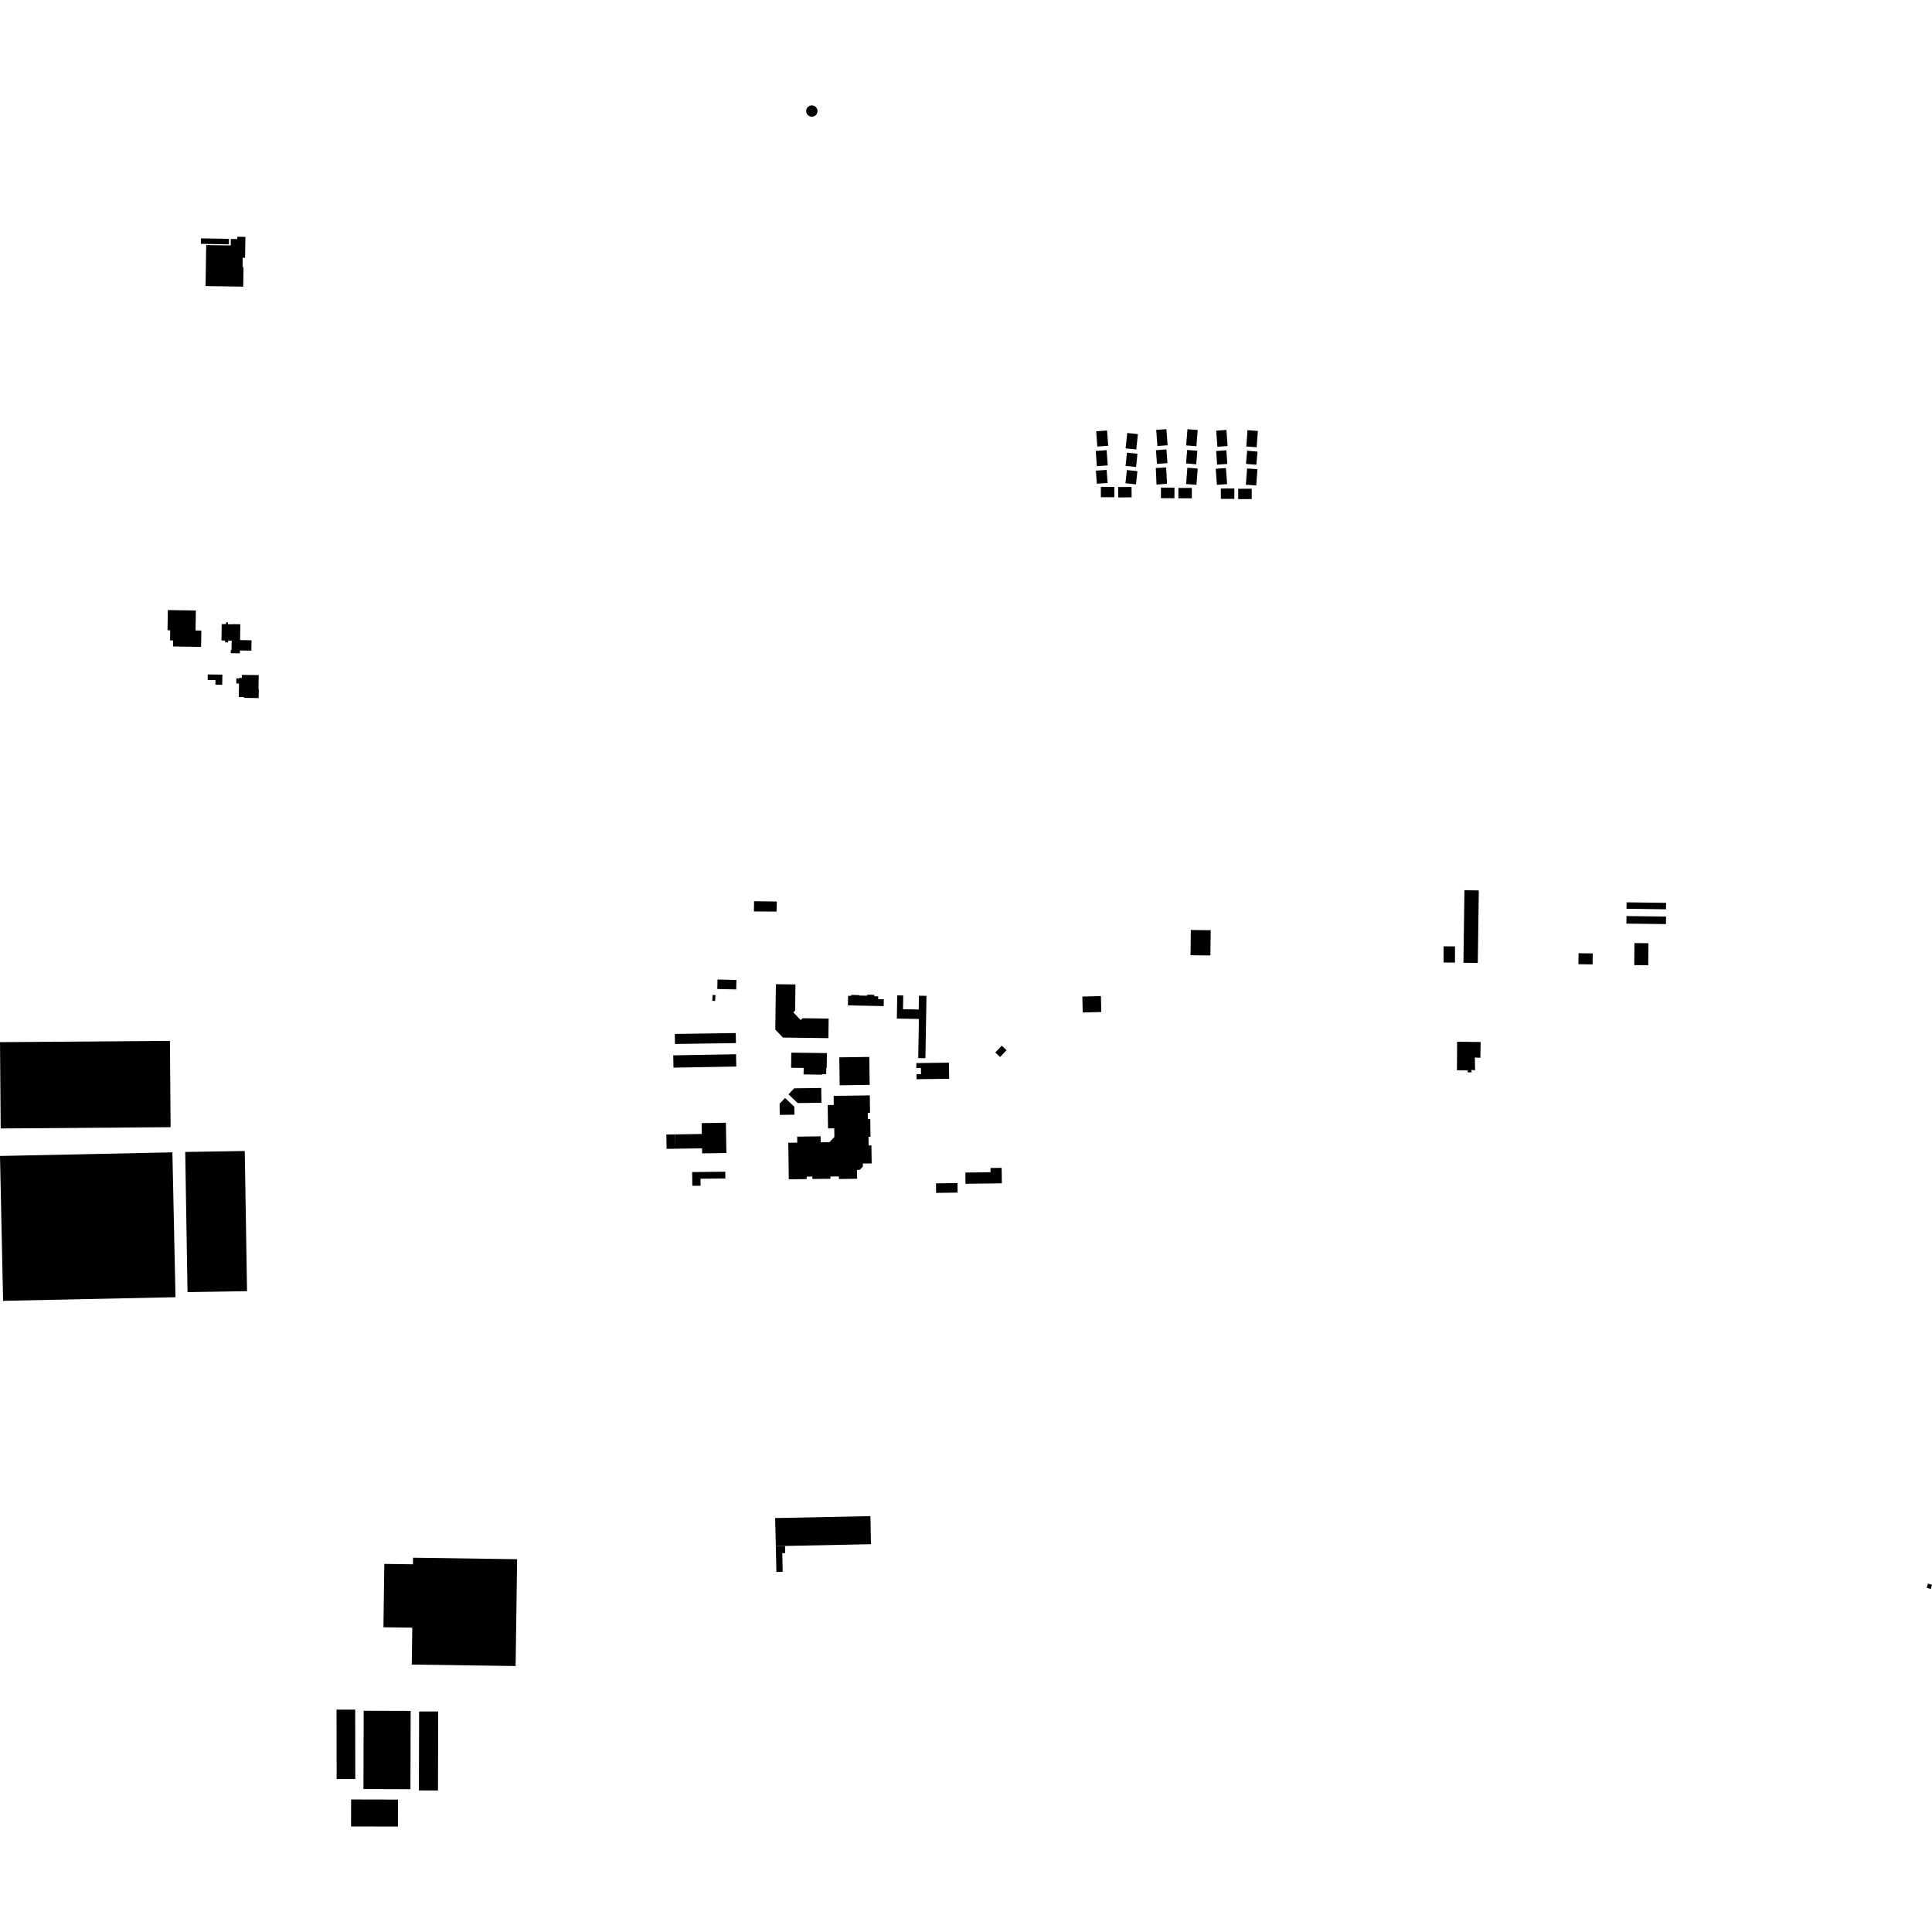 <?xml version="1.0" encoding="utf-8" standalone="no"?>
<!DOCTYPE svg PUBLIC "-//W3C//DTD SVG 1.1//EN"
  "http://www.w3.org/Graphics/SVG/1.1/DTD/svg11.dtd">
<!-- Created with matplotlib (https://matplotlib.org/) -->
<svg height="288pt" version="1.1" viewBox="0 0 288 288" width="288pt" xmlns="http://www.w3.org/2000/svg" xmlns:xlink="http://www.w3.org/1999/xlink">
 <defs>
  <style type="text/css">
*{stroke-linecap:butt;stroke-linejoin:round;}
  </style>
 </defs>
 <g id="figure_1">
  <g id="patch_1">
   <path d="M 0 288 
L 288 288 
L 288 0 
L 0 0 
z
" style="fill:none;opacity:0;"/>
  </g>
  <g id="axes_1">
   <g id="PatchCollection_1">
    <path clip-path="url(#p0658a13ee5)" d="M 287.214 236.695 
L 287.391 236.066 
L 288 236.236 
L 287.823 236.865 
L 287.214 236.695 
"/>
    <path clip-path="url(#p0658a13ee5)" d="M 27.612 171.721 
L 36.486 171.579 
L 36.826 192.473 
L 27.952 192.616 
L 27.612 171.721 
"/>
    <path clip-path="url(#p0658a13ee5)" d="M 0 172.319 
L 25.699 171.778 
L 26.161 193.372 
L 0.462 193.913 
L 0 172.319 
"/>
    <path clip-path="url(#p0658a13ee5)" d="M 0.002 155.354 
L 25.331 155.161 
L 25.431 168.026 
L 0.103 168.219 
L 0.002 155.354 
"/>
    <path clip-path="url(#p0658a13ee5)" d="M 52.331 272.268 
L 59.317 272.283 
L 59.327 268.263 
L 52.34 268.247 
L 52.331 272.268 
"/>
    <path clip-path="url(#p0658a13ee5)" d="M 62.444 266.897 
L 65.29 266.905 
L 65.32 255.133 
L 62.474 255.127 
L 62.444 266.897 
"/>
    <path clip-path="url(#p0658a13ee5)" d="M 50.183 265.199 
L 52.961 265.196 
L 52.948 254.849 
L 50.169 254.852 
L 50.183 265.199 
"/>
    <path clip-path="url(#p0658a13ee5)" d="M 54.179 266.691 
L 61.183 266.712 
L 61.217 255.044 
L 54.213 255.022 
L 54.179 266.691 
"/>
    <path clip-path="url(#p0658a13ee5)" d="M 129.836 230.192 
L 129.75 226.008 
L 115.544 226.295 
L 115.651 230.479 
L 117.022 230.45 
L 129.836 230.192 
"/>
    <path clip-path="url(#p0658a13ee5)" d="M 115.651 230.479 
L 115.734 234.331 
L 116.674 234.31 
L 116.614 231.525 
L 117.045 231.517 
L 117.022 230.45 
L 115.651 230.479 
"/>
    <path clip-path="url(#p0658a13ee5)" d="M 61.458 242.633 
L 57.157 242.573 
L 57.289 233.127 
L 61.561 233.186 
L 61.575 232.21 
L 77.086 232.427 
L 76.863 248.352 
L 61.381 248.135 
L 61.458 242.633 
"/>
    <path clip-path="url(#p0658a13ee5)" d="M 112.405 134.345 
L 112.385 135.868 
L 115.758 135.889 
L 115.799 134.389 
L 112.405 134.345 
"/>
    <path clip-path="url(#p0658a13ee5)" d="M 217.184 159.554 
L 218.767 159.561 
L 218.79 159.859 
L 219.377 159.853 
L 219.341 159.486 
L 219.887 159.548 
L 219.857 157.645 
L 220.674 157.683 
L 220.719 155.333 
L 217.211 155.288 
L 217.184 159.554 
"/>
    <path clip-path="url(#p0658a13ee5)" d="M 120.521 17.244 
L 120.316 17.034 
L 120.193 16.769 
L 120.169 16.477 
L 120.245 16.195 
L 120.415 15.955 
L 120.631 15.798 
L 120.887 15.717 
L 121.155 15.717 
L 121.409 15.802 
L 121.624 15.96 
L 121.78 16.178 
L 121.859 16.433 
L 121.856 16.699 
L 121.769 16.951 
L 121.607 17.164 
L 121.364 17.328 
L 121.079 17.4 
L 120.786 17.37 
L 120.521 17.244 
"/>
    <path clip-path="url(#p0658a13ee5)" d="M 30.739 36.529 
L 34.394 36.586 
L 34.409 35.619 
L 35.373 35.635 
L 35.379 35.291 
L 36.584 35.31 
L 36.534 38.43 
L 36.177 38.425 
L 36.157 39.727 
L 36.247 39.728 
L 36.243 39.946 
L 36.3 40.021 
L 36.257 42.73 
L 30.642 42.641 
L 30.739 36.529 
"/>
    <path clip-path="url(#p0658a13ee5)" d="M 36.053 100.601 
L 38.566 100.64 
L 38.534 102.736 
L 38.577 102.736 
L 38.557 104.064 
L 36.378 104.03 
L 36.38 103.917 
L 35.596 103.905 
L 35.627 101.894 
L 35.223 101.888 
L 35.236 101.115 
L 35.64 101.122 
L 35.641 101.052 
L 36.046 101.059 
L 36.053 100.601 
"/>
    <path clip-path="url(#p0658a13ee5)" d="M 30.972 100.535 
L 33.15 100.568 
L 33.127 102.077 
L 32.113 102.062 
L 32.123 101.382 
L 30.958 101.364 
L 30.972 100.535 
"/>
    <path clip-path="url(#p0658a13ee5)" d="M 33.048 93.069 
L 33.097 93.071 
L 33.098 93.031 
L 33.685 93.04 
L 33.689 92.772 
L 33.983 92.777 
L 33.979 93.05 
L 34.716 93.061 
L 34.716 93.038 
L 35.825 93.056 
L 35.788 95.418 
L 37.494 95.445 
L 37.47 96.992 
L 35.764 96.965 
L 35.757 97.389 
L 34.403 97.368 
L 34.411 96.877 
L 34.514 96.879 
L 34.534 95.501 
L 34.011 95.493 
L 34.006 95.764 
L 33.558 95.757 
L 33.561 95.487 
L 33.038 95.479 
L 33.039 95.423 
L 33.011 95.422 
L 33.048 93.069 
"/>
    <path clip-path="url(#p0658a13ee5)" d="M 25.018 90.941 
L 29.196 91.006 
L 29.149 93.985 
L 30.015 93.998 
L 29.977 96.434 
L 25.793 96.369 
L 25.807 95.468 
L 25.351 95.46 
L 25.374 93.96 
L 24.972 93.953 
L 25.018 90.941 
"/>
    <path clip-path="url(#p0658a13ee5)" d="M 29.955 35.528 
L 34.134 35.604 
L 34.119 36.426 
L 29.94 36.346 
L 29.955 35.528 
"/>
    <path clip-path="url(#p0658a13ee5)" d="M 103.201 176.77 
L 103.178 174.719 
L 108.119 174.665 
L 108.129 175.569 
L 108.13 175.67 
L 104.422 175.71 
L 104.433 176.756 
L 103.201 176.77 
"/>
    <path clip-path="url(#p0658a13ee5)" d="M 100.65 169.102 
L 100.684 171.24 
L 99.365 171.261 
L 99.331 169.122 
L 100.65 169.102 
"/>
    <path clip-path="url(#p0658a13ee5)" d="M 100.684 171.24 
L 100.65 169.102 
L 104.62 169.04 
L 104.596 167.421 
L 108.106 167.366 
L 108.209 167.365 
L 108.281 171.88 
L 104.663 171.936 
L 104.651 171.18 
L 100.684 171.24 
"/>
    <path clip-path="url(#p0658a13ee5)" d="M 106.233 148.315 
L 106.177 149.192 
L 106.601 149.219 
L 106.657 148.342 
L 106.233 148.315 
"/>
    <path clip-path="url(#p0658a13ee5)" d="M 109.746 147.492 
L 109.777 146.197 
L 109.779 146.082 
L 108.001 146.039 
L 106.958 146.015 
L 106.924 147.427 
L 107.054 147.43 
L 107.565 147.441 
L 109.746 147.492 
"/>
    <path clip-path="url(#p0658a13ee5)" d="M 100.361 157.319 
L 109.723 157.155 
L 109.756 158.988 
L 100.395 159.152 
L 100.378 158.253 
L 100.361 157.319 
"/>
    <path clip-path="url(#p0658a13ee5)" d="M 100.593 154.131 
L 100.616 155.628 
L 109.705 155.492 
L 109.681 153.995 
L 100.593 154.131 
"/>
    <path clip-path="url(#p0658a13ee5)" d="M 117.536 163.135 
L 118.389 162.237 
L 122.42 162.18 
L 122.451 164.384 
L 118.917 164.432 
L 117.536 163.135 
"/>
    <path clip-path="url(#p0658a13ee5)" d="M 126.396 149.867 
L 131.727 149.98 
L 131.749 148.962 
L 130.91 148.944 
L 130.919 148.524 
L 130.333 148.51 
L 130.337 148.297 
L 129.274 148.275 
L 129.271 148.428 
L 128.042 148.402 
L 128.045 148.334 
L 126.886 148.309 
L 126.883 148.449 
L 126.426 148.44 
L 126.396 149.823 
L 126.396 149.867 
"/>
    <path clip-path="url(#p0658a13ee5)" d="M 139.547 177.823 
L 139.529 176.4 
L 142.732 176.359 
L 142.751 177.783 
L 139.547 177.823 
"/>
    <path clip-path="url(#p0658a13ee5)" d="M 143.904 174.79 
L 143.925 176.466 
L 149.344 176.397 
L 149.315 174.09 
L 147.647 174.111 
L 147.656 174.743 
L 143.904 174.79 
"/>
    <path clip-path="url(#p0658a13ee5)" d="M 124.381 169.486 
L 124.362 168.199 
L 123.432 168.213 
L 123.383 164.727 
L 124.288 164.714 
L 124.27 163.361 
L 129.66 163.287 
L 129.696 165.894 
L 129.357 165.899 
L 129.371 166.823 
L 129.728 166.819 
L 129.765 169.441 
L 129.469 169.445 
L 129.487 170.757 
L 129.902 170.751 
L 129.939 173.432 
L 128.62 173.45 
L 128.627 173.901 
L 128.268 174.28 
L 128.159 174.394 
L 127.751 174.399 
L 127.77 175.715 
L 125.051 175.752 
L 125.046 175.363 
L 123.789 175.381 
L 123.794 175.715 
L 121.106 175.751 
L 121.101 175.386 
L 120.248 175.397 
L 120.253 175.763 
L 117.583 175.799 
L 117.508 170.35 
L 118.845 170.333 
L 118.832 169.438 
L 122.327 169.39 
L 122.34 170.283 
L 123.641 170.265 
L 124.381 169.486 
"/>
    <path clip-path="url(#p0658a13ee5)" d="M 149.33 155.878 
L 150.047 156.553 
L 149.082 157.568 
L 148.365 156.892 
L 149.33 155.878 
"/>
    <path clip-path="url(#p0658a13ee5)" d="M 123.168 159.236 
L 123.158 160.115 
L 122.566 160.107 
L 122.565 160.2 
L 119.788 160.164 
L 119.8 159.194 
L 119.221 159.187 
L 117.927 159.17 
L 117.955 156.915 
L 118.713 156.925 
L 123.263 156.982 
L 123.234 159.237 
L 123.168 159.236 
"/>
    <path clip-path="url(#p0658a13ee5)" d="M 137.947 157.751 
L 137.975 156.157 
L 138.108 148.449 
L 138.015 148.448 
L 136.991 148.43 
L 136.955 150.483 
L 134.609 150.442 
L 134.645 148.394 
L 133.75 148.377 
L 133.691 151.837 
L 136.98 151.893 
L 136.889 157.176 
L 136.879 157.732 
L 137.947 157.751 
"/>
    <path clip-path="url(#p0658a13ee5)" d="M 141.493 160.811 
L 136.629 160.878 
L 136.618 160.134 
L 137.295 160.125 
L 137.283 159.195 
L 136.605 159.205 
L 136.595 158.474 
L 141.46 158.407 
L 141.493 160.811 
"/>
    <path clip-path="url(#p0658a13ee5)" d="M 117.026 163.674 
L 118.406 164.971 
L 118.423 166.164 
L 116.235 166.193 
L 116.211 164.532 
L 116.782 163.93 
L 117.026 163.674 
"/>
    <path clip-path="url(#p0658a13ee5)" d="M 129.642 161.721 
L 125.17 161.783 
L 125.112 157.617 
L 129.584 157.556 
L 129.642 161.721 
"/>
    <path clip-path="url(#p0658a13ee5)" d="M 118.807 151.481 
L 119.361 152.058 
L 119.645 151.787 
L 123.524 151.836 
L 123.487 154.755 
L 118.747 154.694 
L 116.716 154.67 
L 115.574 153.483 
L 115.659 146.716 
L 118.579 146.753 
L 118.531 150.641 
L 118.253 150.905 
L 118.807 151.481 
"/>
    <path clip-path="url(#p0658a13ee5)" d="M 172.354 64.084 
L 173.875 63.972 
L 174.053 66.372 
L 172.532 66.484 
L 172.354 64.084 
"/>
    <path clip-path="url(#p0658a13ee5)" d="M 181.298 64.198 
L 182.819 64.086 
L 182.998 66.486 
L 181.477 66.598 
L 181.298 64.198 
"/>
    <path clip-path="url(#p0658a13ee5)" d="M 181.225 69.879 
L 182.746 69.767 
L 182.924 72.167 
L 181.403 72.279 
L 181.225 69.879 
"/>
    <path clip-path="url(#p0658a13ee5)" d="M 185.902 69.829 
L 187.446 69.944 
L 187.264 72.371 
L 185.719 72.257 
L 185.902 69.829 
"/>
    <path clip-path="url(#p0658a13ee5)" d="M 185.965 64.128 
L 187.508 64.242 
L 187.327 66.671 
L 185.782 66.557 
L 185.965 64.128 
"/>
    <path clip-path="url(#p0658a13ee5)" d="M 185.913 67.185 
L 187.457 67.323 
L 187.279 69.286 
L 185.736 69.148 
L 185.913 67.185 
"/>
    <path clip-path="url(#p0658a13ee5)" d="M 176.997 69.727 
L 178.542 69.843 
L 178.359 72.271 
L 176.815 72.156 
L 176.997 69.727 
"/>
    <path clip-path="url(#p0658a13ee5)" d="M 176.969 67.072 
L 178.488 67.196 
L 178.321 69.209 
L 176.803 69.085 
L 176.969 67.072 
"/>
    <path clip-path="url(#p0658a13ee5)" d="M 172.294 69.768 
L 173.84 69.68 
L 173.965 72.111 
L 172.4 72.235 
L 172.294 69.768 
"/>
    <path clip-path="url(#p0658a13ee5)" d="M 172.316 67.11 
L 173.879 66.994 
L 174.031 69.037 
L 172.468 69.153 
L 172.316 67.11 
"/>
    <path clip-path="url(#p0658a13ee5)" d="M 168.033 64.545 
L 169.624 64.712 
L 169.381 67.004 
L 167.79 66.836 
L 168.033 64.545 
"/>
    <path clip-path="url(#p0658a13ee5)" d="M 167.996 67.477 
L 169.562 67.645 
L 169.35 69.614 
L 167.783 69.445 
L 167.996 67.477 
"/>
    <path clip-path="url(#p0658a13ee5)" d="M 167.985 70.068 
L 169.552 70.237 
L 169.339 72.204 
L 167.773 72.037 
L 167.985 70.068 
"/>
    <path clip-path="url(#p0658a13ee5)" d="M 168.675 72.582 
L 168.69 74.134 
L 166.692 74.152 
L 166.677 72.602 
L 168.675 72.582 
"/>
    <path clip-path="url(#p0658a13ee5)" d="M 166.116 72.578 
L 166.12 74.119 
L 164.105 74.123 
L 164.102 72.582 
L 166.116 72.578 
"/>
    <path clip-path="url(#p0658a13ee5)" d="M 175.08 72.7 
L 175.069 74.274 
L 173.055 74.259 
L 173.067 72.684 
L 175.08 72.7 
"/>
    <path clip-path="url(#p0658a13ee5)" d="M 184.001 72.822 
L 184.004 74.364 
L 181.99 74.369 
L 181.987 72.826 
L 184.001 72.822 
"/>
    <path clip-path="url(#p0658a13ee5)" d="M 186.59 72.855 
L 186.594 74.398 
L 184.579 74.402 
L 184.576 72.859 
L 186.59 72.855 
"/>
    <path clip-path="url(#p0658a13ee5)" d="M 181.289 67.231 
L 182.812 67.123 
L 182.957 69.157 
L 181.434 69.265 
L 181.289 67.231 
"/>
    <path clip-path="url(#p0658a13ee5)" d="M 177.012 63.978 
L 178.537 64.096 
L 178.35 66.515 
L 176.824 66.398 
L 177.012 63.978 
"/>
    <path clip-path="url(#p0658a13ee5)" d="M 163.408 64.291 
L 165.03 64.174 
L 165.197 66.446 
L 163.574 66.563 
L 163.408 64.291 
"/>
    <path clip-path="url(#p0658a13ee5)" d="M 163.34 67.221 
L 164.963 67.104 
L 165.129 69.375 
L 163.507 69.492 
L 163.34 67.221 
"/>
    <path clip-path="url(#p0658a13ee5)" d="M 163.361 70.161 
L 164.968 70.047 
L 165.108 71.995 
L 163.501 72.107 
L 163.361 70.161 
"/>
    <path clip-path="url(#p0658a13ee5)" d="M 177.664 72.738 
L 177.665 74.281 
L 175.658 74.279 
L 175.659 72.738 
L 177.664 72.738 
"/>
    <path clip-path="url(#p0658a13ee5)" d="M 177.514 138.633 
L 180.474 138.666 
L 180.432 142.43 
L 177.47 142.395 
L 177.514 138.633 
"/>
    <path clip-path="url(#p0658a13ee5)" d="M 161.342 148.554 
L 164.112 148.487 
L 164.17 150.858 
L 161.4 150.926 
L 161.342 148.554 
"/>
    <path clip-path="url(#p0658a13ee5)" d="M 243.648 140.582 
L 245.732 140.603 
L 245.698 143.89 
L 243.615 143.869 
L 243.648 140.582 
"/>
    <path clip-path="url(#p0658a13ee5)" d="M 235.313 142.096 
L 237.425 142.124 
L 237.405 143.763 
L 235.291 143.736 
L 235.313 142.096 
"/>
    <path clip-path="url(#p0658a13ee5)" d="M 242.458 136.557 
L 248.352 136.626 
L 248.339 137.754 
L 242.444 137.684 
L 242.458 136.557 
"/>
    <path clip-path="url(#p0658a13ee5)" d="M 242.471 134.51 
L 248.357 134.586 
L 248.345 135.545 
L 242.459 135.467 
L 242.471 134.51 
"/>
    <path clip-path="url(#p0658a13ee5)" d="M 218.301 132.705 
L 220.442 132.734 
L 220.293 143.549 
L 218.152 143.52 
L 218.301 132.705 
"/>
    <path clip-path="url(#p0658a13ee5)" d="M 215.192 141.069 
L 216.896 141.073 
L 216.89 143.49 
L 215.186 143.485 
L 215.192 141.069 
"/>
   </g>
  </g>
 </g>
 <defs>
  <clipPath id="p0658a13ee5">
   <rect height="256.567" width="288" x="0" y="15.717"/>
  </clipPath>
 </defs>
</svg>
